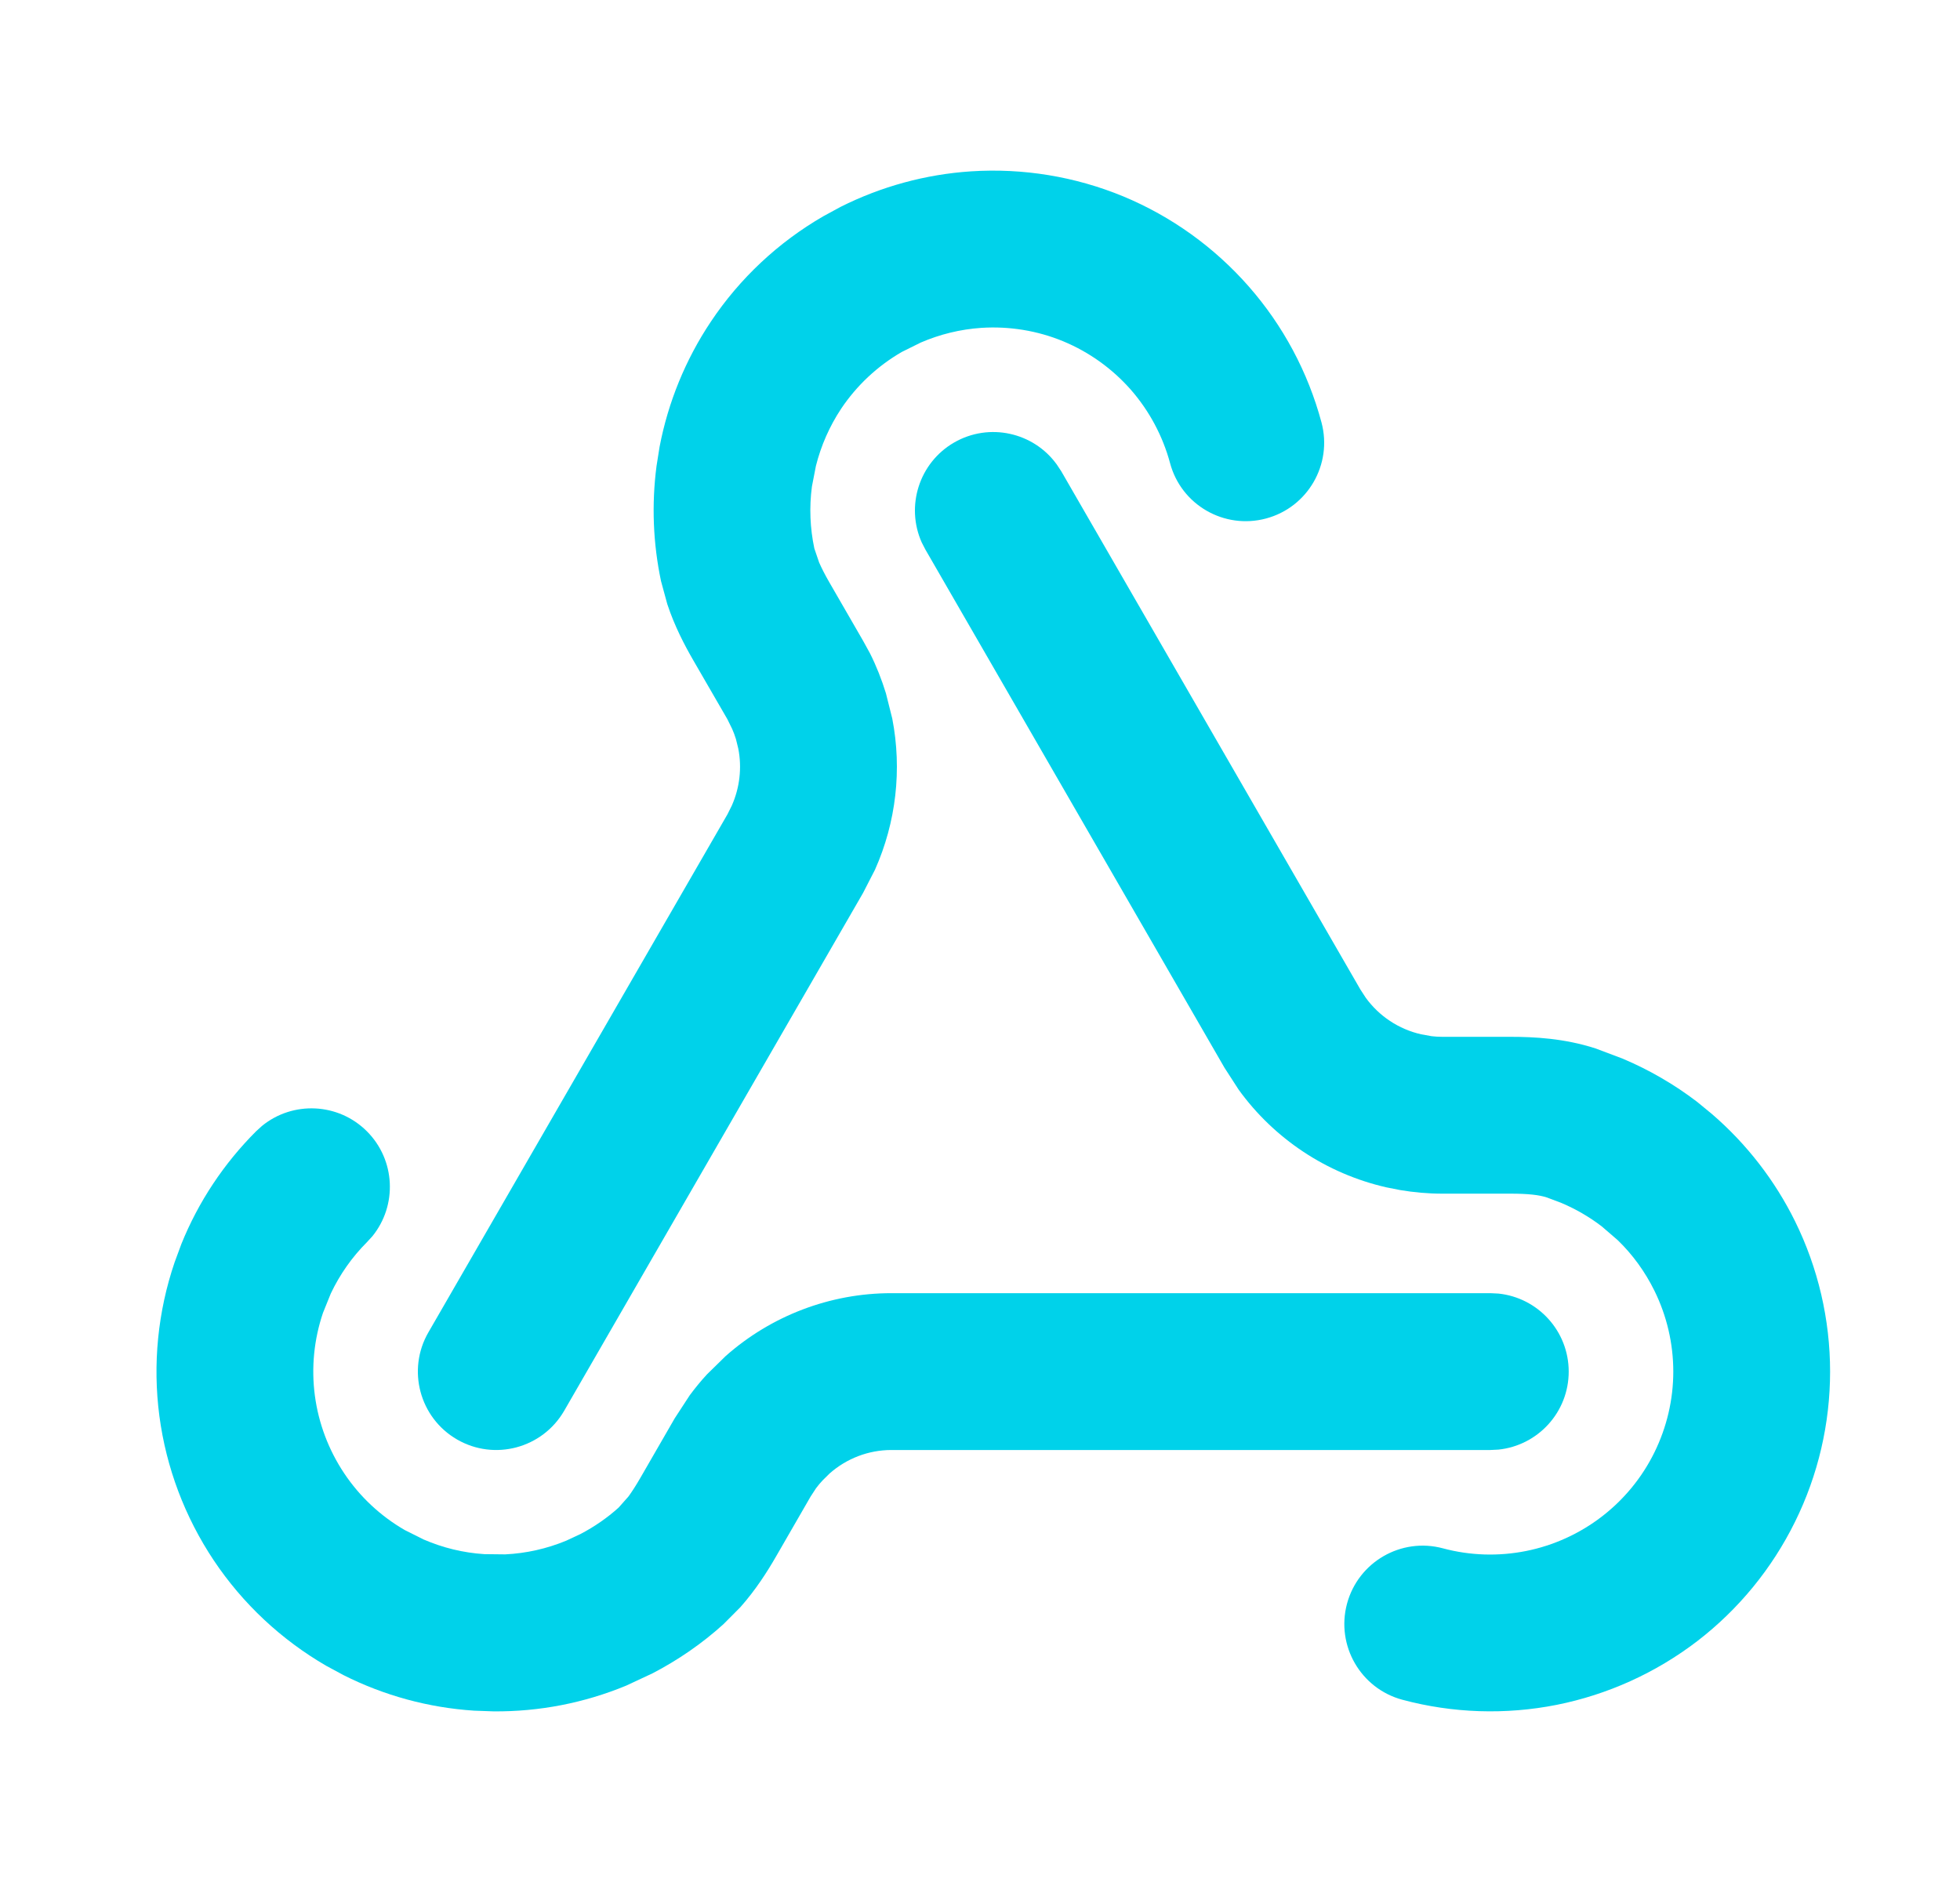 <svg width="25" height="24" viewBox="0 0 25 24" fill="none" xmlns="http://www.w3.org/2000/svg"><path d="M3.342 14.358C3.734 14.038 4.314 14.061 4.68 14.427C5.046 14.793 5.069 15.373 4.749 15.766L4.68 15.841C4.49 16.031 4.335 16.252 4.22 16.494L4.12 16.741C4.005 17.08 3.969 17.441 4.016 17.796C4.063 18.151 4.191 18.49 4.39 18.788C4.588 19.085 4.853 19.333 5.163 19.512L5.403 19.632C5.648 19.738 5.91 19.802 6.177 19.819L6.444 19.822C6.711 19.809 6.975 19.75 7.223 19.647L7.403 19.563C7.579 19.471 7.744 19.358 7.891 19.225L8.016 19.084C8.061 19.022 8.111 18.945 8.167 18.848L8.606 18.087L8.797 17.794C8.866 17.701 8.94 17.61 9.019 17.525L9.257 17.292C9.837 16.779 10.588 16.491 11.37 16.491H19.009L19.112 16.496C19.616 16.548 20.009 16.974 20.009 17.491C20.009 18.009 19.616 18.434 19.112 18.486L19.009 18.491H11.37C11.078 18.491 10.798 18.599 10.581 18.791L10.493 18.878C10.463 18.91 10.435 18.943 10.409 18.978L10.338 19.087L9.899 19.848C9.787 20.042 9.64 20.274 9.443 20.496L9.228 20.712C8.955 20.959 8.65 21.169 8.323 21.339L7.989 21.495C7.451 21.718 6.875 21.829 6.295 21.824L6.046 21.815C5.466 21.777 4.9 21.623 4.382 21.362L4.163 21.244C3.588 20.911 3.096 20.451 2.727 19.899C2.358 19.346 2.12 18.716 2.033 18.058C1.946 17.399 2.013 16.727 2.227 16.098L2.313 15.865C2.53 15.327 2.855 14.838 3.266 14.427L3.342 14.358Z" fill="#00D2EA"/><path d="M12.17 5.643C12.618 5.385 13.183 5.513 13.479 5.923L13.536 6.009L17.351 12.617L17.42 12.723C17.59 12.958 17.841 13.125 18.127 13.19L18.261 13.214C18.305 13.219 18.351 13.222 18.396 13.222H19.266C19.565 13.222 19.953 13.241 20.351 13.37L20.694 13.499C21.033 13.642 21.354 13.827 21.648 14.052L21.84 14.21C22.279 14.589 22.639 15.053 22.896 15.574C23.19 16.17 23.343 16.827 23.343 17.491C23.343 18.155 23.19 18.811 22.896 19.406C22.602 20.003 22.175 20.524 21.648 20.929C21.12 21.333 20.506 21.611 19.855 21.741C19.203 21.87 18.53 21.848 17.888 21.676C17.355 21.533 17.039 20.985 17.181 20.452C17.324 19.919 17.872 19.602 18.405 19.745C18.751 19.838 19.114 19.849 19.465 19.779C19.816 19.709 20.146 19.559 20.43 19.341C20.714 19.123 20.944 18.843 21.102 18.522C21.26 18.201 21.343 17.849 21.343 17.491C21.343 17.133 21.26 16.779 21.102 16.459C20.983 16.218 20.825 15.999 20.633 15.814L20.43 15.639C20.272 15.518 20.099 15.418 19.917 15.341L19.732 15.271C19.632 15.238 19.491 15.222 19.266 15.222H18.396C18.216 15.222 18.036 15.206 17.858 15.176L17.681 15.141C16.921 14.967 16.253 14.523 15.8 13.897L15.619 13.617L11.804 7.009L11.757 6.918C11.55 6.456 11.722 5.902 12.17 5.643Z" fill="#00D2EA"/><path d="M12.386 2.185C13.049 2.142 13.714 2.251 14.329 2.505C14.942 2.76 15.489 3.153 15.928 3.653C16.366 4.152 16.684 4.746 16.856 5.388C16.998 5.921 16.682 6.469 16.149 6.612C15.615 6.755 15.066 6.439 14.924 5.905C14.831 5.56 14.659 5.239 14.424 4.97C14.188 4.702 13.893 4.49 13.563 4.353C13.232 4.216 12.874 4.158 12.517 4.181C12.25 4.199 11.988 4.263 11.743 4.369L11.503 4.488C11.193 4.667 10.928 4.915 10.729 5.212C10.581 5.435 10.472 5.683 10.407 5.942L10.356 6.205C10.321 6.468 10.332 6.735 10.387 6.994L10.448 7.173C10.479 7.243 10.52 7.325 10.576 7.422L11.009 8.172L11.097 8.332C11.179 8.495 11.246 8.666 11.3 8.841L11.381 9.164C11.507 9.813 11.43 10.486 11.161 11.09L11.009 11.386L7.196 17.991C6.919 18.469 6.308 18.633 5.83 18.357C5.352 18.081 5.188 17.469 5.464 16.991L9.278 10.386L9.334 10.274C9.435 10.046 9.465 9.792 9.417 9.547L9.387 9.425C9.374 9.381 9.357 9.338 9.339 9.296L9.278 9.172L8.844 8.422C8.732 8.228 8.604 7.985 8.511 7.703L8.431 7.409C8.33 6.929 8.31 6.433 8.374 5.944L8.413 5.698C8.522 5.129 8.744 4.585 9.067 4.102C9.436 3.549 9.928 3.089 10.503 2.757L10.722 2.638C11.24 2.378 11.806 2.223 12.386 2.185Z" fill="#00D2EA"/></svg>